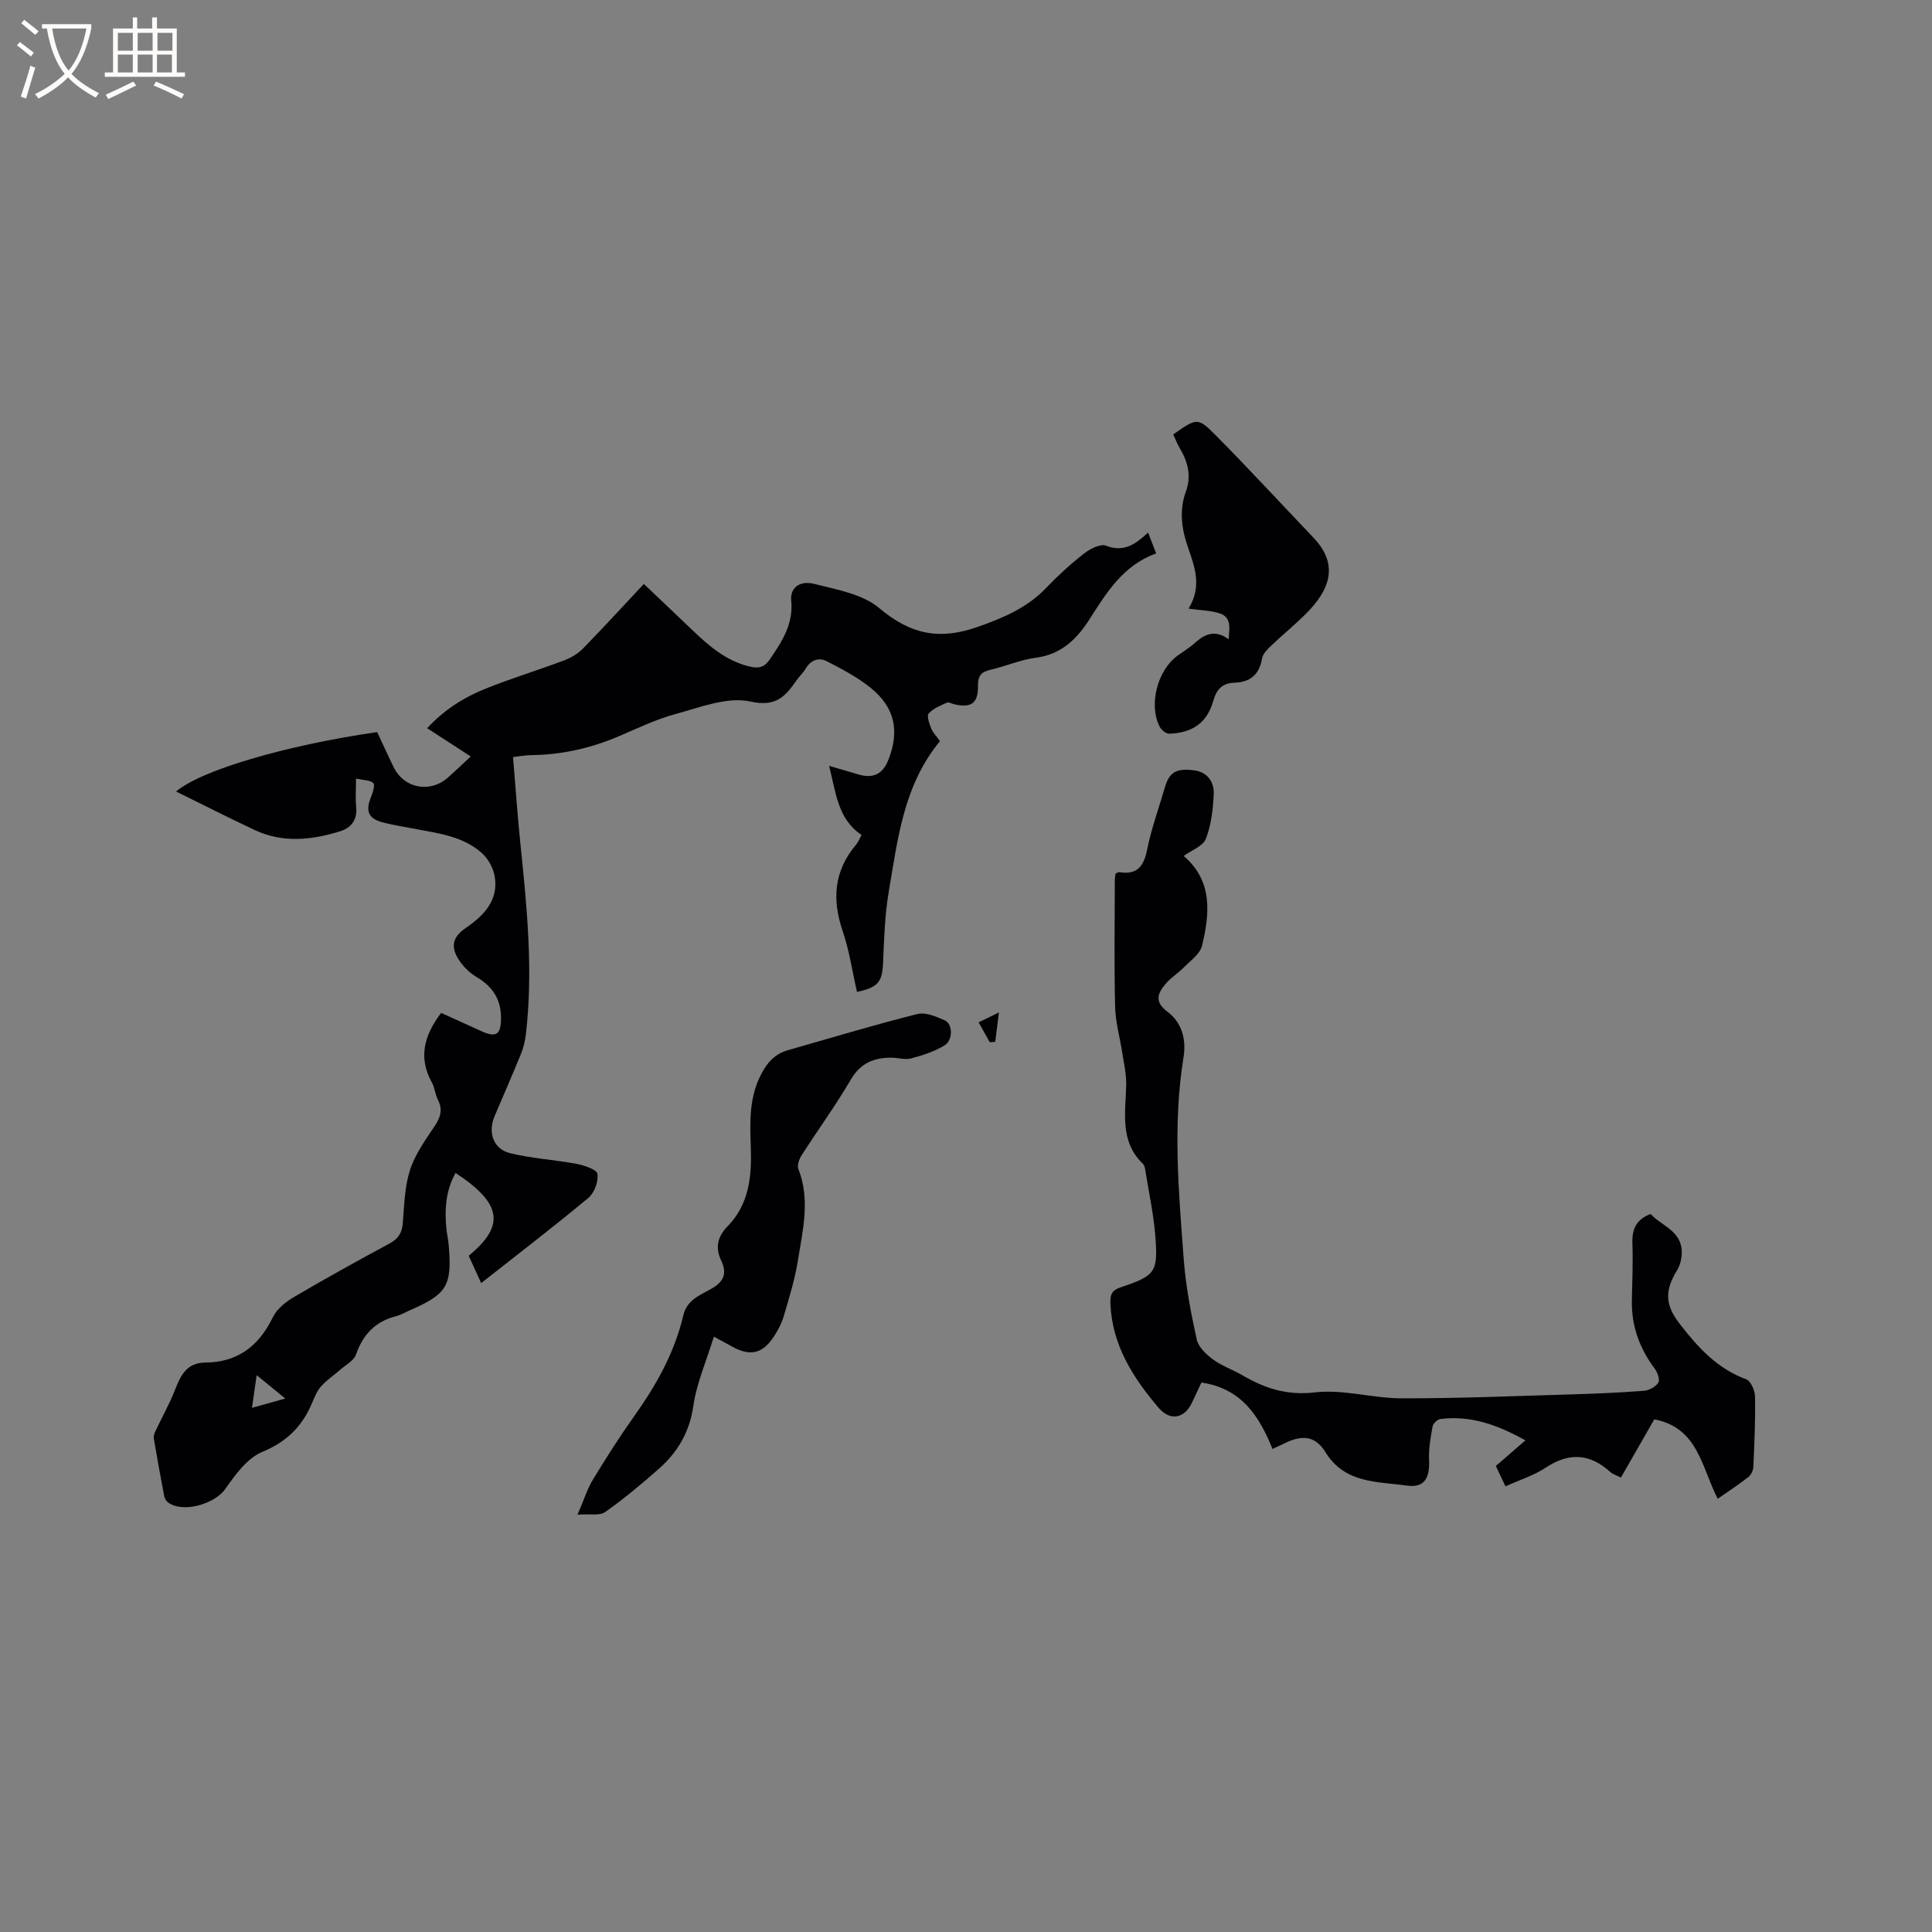 <svg enable-background="new 0 0 400 400" viewBox="0 0 400 400" xmlns="http://www.w3.org/2000/svg"><rect x="0" y="0" width="400" height="400" fill="#808080" stroke="none"/><g fill="#010103"><path d="m194.61 153.44c-7.54 9.16-8.74 20.27-10.59 31.09-.83 4.87-.98 9.87-1.19 14.83-.17 3.9-.99 5.08-5.4 6-.96-4.18-1.57-8.49-2.95-12.54-2.25-6.59-1.83-12.54 2.78-17.96.4-.47.63-1.1 1.12-1.99-4.9-3.25-5.3-8.68-6.72-14.31 2.25.66 4.11 1.19 5.96 1.75 3.12.95 5.12.01 6.3-2.97 2.37-6 1.36-10.89-3.68-14.95-2.74-2.2-5.94-3.89-9.09-5.5-1.62-.83-3.28-.25-4.33 1.52-.54.9-1.34 1.64-1.95 2.51-2.33 3.32-4.22 5.5-9.55 4.32-4.74-1.04-10.35 1.21-15.42 2.58-4.06 1.09-7.92 2.97-11.81 4.63-5.82 2.48-11.85 3.83-18.18 3.89-1.14.01-2.28.24-3.69.4.52 6.22.93 12.23 1.55 18.22 1.35 13.08 2.65 26.16 1.09 39.31-.16 1.34-.5 2.7-1.01 3.95-1.76 4.31-3.62 8.58-5.45 12.87-1.44 3.38-.27 6.83 3.26 7.68 4.48 1.09 9.16 1.34 13.71 2.2 1.59.3 4.19 1.17 4.32 2.07.23 1.57-.63 3.93-1.86 4.96-7.16 5.96-14.56 11.63-22.21 17.65-.94-2.07-1.78-3.9-2.58-5.66 7.62-6.26 6.86-10.83-2.72-17.15-2.05 3.68-2.3 7.6-1.89 11.62.11 1.05.36 2.09.45 3.15.75 8.58-.26 10.29-8.02 13.67-.97.42-1.91.98-2.92 1.24-4.25 1.1-6.78 3.76-8.22 7.89-.46 1.32-2.2 2.22-3.39 3.27-1.28 1.12-2.73 2.08-3.85 3.34-.82.92-1.33 2.16-1.82 3.33-2.02 4.89-5.23 8.13-10.36 10.25-3.11 1.29-5.59 4.72-7.66 7.68-2.19 3.13-8.9 5.09-11.91 2.73-.37-.29-.66-.85-.75-1.33-.75-3.95-1.47-7.91-2.14-11.88-.08-.46.11-1.01.32-1.45 1.36-2.9 2.95-5.7 4.11-8.68 1.18-3.02 2.43-5.54 6.27-5.57 6.68-.05 11.08-3.44 13.96-9.4.84-1.74 2.72-3.21 4.47-4.23 6.48-3.81 13.07-7.45 19.68-11.02 1.79-.97 2.59-2.16 2.75-4.2.29-3.69.37-7.52 1.48-10.99 1.04-3.24 3.14-6.18 5.08-9.06 1.24-1.85 1.75-3.46.7-5.52-.57-1.12-.65-2.49-1.26-3.59-2.82-5.1-1.63-9.68 1.93-14.38 2.67 1.21 5.53 2.51 8.38 3.8 3.04 1.37 4 .69 4.02-2.7.02-3.88-1.72-6.54-5.03-8.51-1.47-.87-2.84-2.21-3.75-3.66-1.57-2.49-1.42-4.55 1.5-6.53 3.61-2.46 6.87-5.71 5.96-10.74-.31-1.69-1.33-3.56-2.6-4.71-3.87-3.5-8.94-4.11-13.83-5.04-2.18-.42-4.39-.76-6.54-1.3-3.19-.79-3.84-2.33-2.6-5.38.37-.9.84-2.45.45-2.81-.69-.64-2.01-.59-3.58-.93 0 2.29-.15 4.07.03 5.82.27 2.68-.98 4.36-3.33 5.09-5.88 1.82-11.85 2.47-17.65-.25-5.46-2.56-10.83-5.3-16.3-7.99 5.22-4.42 22.63-9.55 41.63-12.3 1.11 2.37 2.23 4.85 3.43 7.3 2.12 4.34 7.49 5.39 11.16 2.16 1.58-1.39 3.1-2.86 4.78-4.41-1.62-1.05-3.03-1.97-4.45-2.89s-2.84-1.84-4.57-2.96c3.42-3.73 7.48-6.32 11.95-8.13 5.39-2.18 10.98-3.87 16.42-5.92 1.42-.53 2.86-1.39 3.91-2.47 4.29-4.39 8.44-8.93 12.58-13.35 3.35 3.18 6.63 6.28 9.88 9.4 3.54 3.39 7.15 6.58 12.16 7.73 1.84.42 2.97.06 4.01-1.47 2.53-3.7 4.96-7.35 4.46-12.22-.26-2.55 1.68-4.24 4.78-3.45 4.65 1.18 9.99 2.1 13.46 5.02 6.42 5.4 12.37 6.71 20.38 3.88 5.44-1.92 10.29-3.99 14.27-8.17 2.41-2.53 5.02-4.9 7.77-7.04 1.24-.96 3.37-2.05 4.52-1.6 3.66 1.43 6.08-.28 8.71-2.72.59 1.53 1.07 2.76 1.67 4.32-6.75 2.41-10.21 8.01-13.76 13.57-2.62 4.11-5.84 7.33-11.12 8.02-3.22.42-6.31 1.79-9.5 2.52-1.9.44-2.54 1.33-2.51 3.28.06 3.63-1.39 4.66-4.93 3.84-.51-.12-1.14-.51-1.51-.33-1.34.62-2.87 1.2-3.77 2.26-.45.53.17 2.14.56 3.16.37.84 1.08 1.56 1.78 2.54zm-142.44 138.04c2.42-.68 4.35-1.22 6.89-1.93-2.19-1.79-3.89-3.18-5.92-4.84-.35 2.42-.61 4.26-.97 6.77z"/><path d="m342.5 293.86c-2.38 4.16-4.59 8.01-6.9 12.05-.82-.42-1.66-.65-2.24-1.18-4.23-3.82-8.53-4.05-13.33-.87-2.43 1.61-5.33 2.51-8.33 3.87-.67-1.4-1.29-2.7-2.01-4.21 1.96-1.7 3.86-3.35 6.13-5.31-5.66-3.15-11.26-5.22-17.59-4.42-.62.08-1.51.93-1.63 1.55-.41 2.26-.83 4.57-.73 6.85.18 3.84-.92 5.9-4.63 5.38-6.05-.85-12.77-.38-16.8-6.88-2.13-3.45-4.82-3.67-8.51-1.86-.75.37-1.51.71-2.47 1.16-2.73-6.75-6.37-12.52-14.72-13.75-.64 1.37-1.29 2.78-1.96 4.18-1.56 3.29-4.52 3.85-6.92 1.03-5.29-6.22-9.59-12.93-9.96-21.49-.08-1.88.24-2.81 2.16-3.45 7.14-2.38 7.72-3.11 7.14-10.56-.35-4.52-1.33-9-2.05-13.49-.08-.52-.17-1.16-.51-1.49-4.9-4.72-3.58-10.68-3.47-16.45.04-2.16-.48-4.34-.81-6.5-.49-3.21-1.42-6.4-1.49-9.62-.21-8.69-.07-17.38-.06-26.08 0-.51.1-1.01.14-1.43.35-.17.55-.36.71-.33 3.67.63 5.13-1.09 5.83-4.61.87-4.34 2.41-8.55 3.65-12.82.94-3.22 2.26-4.12 6.09-3.64 2.72.34 4.16 2.38 4.06 4.86-.13 3.14-.51 6.42-1.63 9.32-.59 1.52-2.97 2.36-4.59 3.55 6.03 5.15 5.42 11.89 3.79 18.6-.41 1.7-2.39 3.07-3.76 4.47-1.18 1.2-2.68 2.11-3.76 3.39-1.62 1.92-2.43 3.7.35 5.77 3 2.24 3.95 5.73 3.35 9.42-2.27 13.96-1 27.92.04 41.86.42 5.57 1.49 11.12 2.69 16.58.34 1.57 1.95 3.1 3.36 4.14 1.85 1.36 4.13 2.14 6.14 3.31 4.63 2.69 9.17 4.19 14.93 3.52 5.87-.69 11.99 1.22 18 1.23 11.64.02 23.28-.47 34.92-.81 5.08-.15 10.16-.36 15.23-.75 1.07-.08 2.43-.82 2.98-1.68.38-.59-.16-2.13-.74-2.91-3.16-4.22-4.85-8.88-4.73-14.18.09-3.92.25-7.85.11-11.76-.1-2.87.74-4.95 3.78-6.08 2.15 2.43 6.35 3.42 6.44 7.8.03 1.27-.29 2.73-.94 3.8-2.69 4.37-2.49 7.29.58 11.24 3.75 4.83 7.74 9.2 13.71 11.39.94.35 1.8 2.32 1.82 3.56.09 4.87-.13 9.74-.35 14.61-.03.73-.5 1.65-1.06 2.09-1.99 1.55-4.11 2.94-6.31 4.47-3.35-6.41-3.99-14.7-13.14-16.44z"/><path d="m147.8 276.74c-1.56 5.08-3.57 9.61-4.25 14.33-.78 5.44-3.24 9.58-7.14 13.03-3.57 3.15-7.24 6.22-11.13 8.96-1.13.8-3.14.34-5.71.54 1.35-3.13 2.02-5.35 3.19-7.27 2.75-4.52 5.6-8.99 8.67-13.31 4.51-6.35 8.25-13.05 10.04-20.69.74-3.17 3.47-4.19 5.76-5.48 2.64-1.48 3.35-3.19 2.09-5.84-1.28-2.7-.78-4.97 1.33-7.13 4.54-4.63 5.02-10.55 4.79-16.57-.18-4.79-.32-9.52 1.73-14.03 1.23-2.7 2.87-4.96 5.86-5.82 8.94-2.56 17.86-5.24 26.87-7.51 1.71-.43 3.95.51 5.73 1.32 1.65.75 1.7 4.08-.08 5.17-2.07 1.27-4.52 2.05-6.9 2.69-1.26.34-2.73-.14-4.1-.15-3.59 0-6.37 1.09-8.38 4.51-3.15 5.38-6.84 10.45-10.21 15.71-.5.78-.96 2.06-.67 2.81 2.52 6.41.89 12.79-.12 19.12-.62 3.84-1.8 7.61-2.9 11.36-.44 1.5-1.2 2.95-2.07 4.26-2.32 3.53-4.9 4.1-8.55 2.08-1-.56-2.02-1.1-3.85-2.09z"/><path d="m246.08 126.01c2.78-4.51 1.32-8.56-.07-12.53-1.37-3.9-1.92-7.76-.48-11.73 1.19-3.27.38-6.19-1.31-9.03-.53-.89-.89-1.87-1.31-2.78 4.87-3.41 5.06-3.6 8.86.25 6.85 6.91 13.44 14.08 20.16 21.12 5.44 5.7 3.24 10.93-1.42 15.63-2.38 2.4-5.03 4.54-7.48 6.88-.74.7-1.58 1.61-1.74 2.54-.58 3.32-2.45 4.89-5.75 4.99-2.4.08-3.64 1.29-4.33 3.71-1.3 4.57-4.26 6.67-9.14 6.85-.65.02-1.63-.78-1.97-1.45-2.33-4.56-.47-11.7 3.71-14.72 1.2-.87 2.49-1.64 3.58-2.63 2.05-1.84 4.16-2.82 6.98-.76.19-2.33.6-4.48-1.74-5.32-1.81-.65-3.89-.63-6.55-1.02z"/><path d="m202.61 211.66c1.41-.68 2.42-1.17 4.21-2.04-.31 2.46-.54 4.27-.77 6.08-.38.03-.76.05-1.13.08-.71-1.25-1.4-2.49-2.31-4.12z"/></g><path d="m6.4 11.7c-1-.8-1.9-1.6-2.9-2.3l.6-.7c.9.7 1.9 1.4 2.9 2.2zm-2.1 8.3c.7-2.1 1.4-4.2 2-6.4.2.1.6.3 1 .4-.7 2.3-1.3 4.4-1.9 6.4zm3-12.8c-1.1-.9-2.1-1.7-2.9-2.4l.6-.7c1 .8 2 1.5 3 2.4zm1.4-1.3v-.9h10.2v.9c-.9 4.2-2.3 7.3-4.1 9.4 1.3 1.4 3.2 2.7 5.7 4-.2.2-.4.5-.7.9-2.5-1.4-4.4-2.7-5.7-4.2-1.4 1.5-3.5 3-6.1 4.4 0 0 0 0-.1-.1-.3-.4-.5-.7-.7-.8 2.7-1.3 4.7-2.8 6.2-4.2-1.8-2.2-3-5.3-3.7-9.4zm9.2 0h-7.1c.6 3.8 1.7 6.7 3.4 8.7 1.7-2 2.9-4.8 3.7-8.7z" fill="#fcfbfa"/><path d="m31.6 3.6h.9v2.3h4.1v9.1h1.7v.9h-16.6v-.9h1.7v-9.1h4.1v-2.3h.9v2.3h3.1v-2.3zm-4 13.3.6.8c-1.9.9-3.8 1.9-5.8 2.8-.2-.3-.3-.6-.5-.9 2-.9 3.9-1.8 5.7-2.7zm-3.2-10.1v3.7h3.1v-3.7zm0 4.5v3.7h3.1v-3.7zm4.1-4.5v3.7h3.1v-3.7zm0 4.5v3.7h3.1v-3.7zm9.1 9.1c-2.1-1.1-4.1-2-5.8-2.7l.5-.8c2.2.9 4.1 1.8 5.8 2.6zm-1.9-13.6h-3.1v3.7h3.1zm-3.2 4.5v3.7h3.1v-3.7z" fill="#fcfbfa"/></svg>